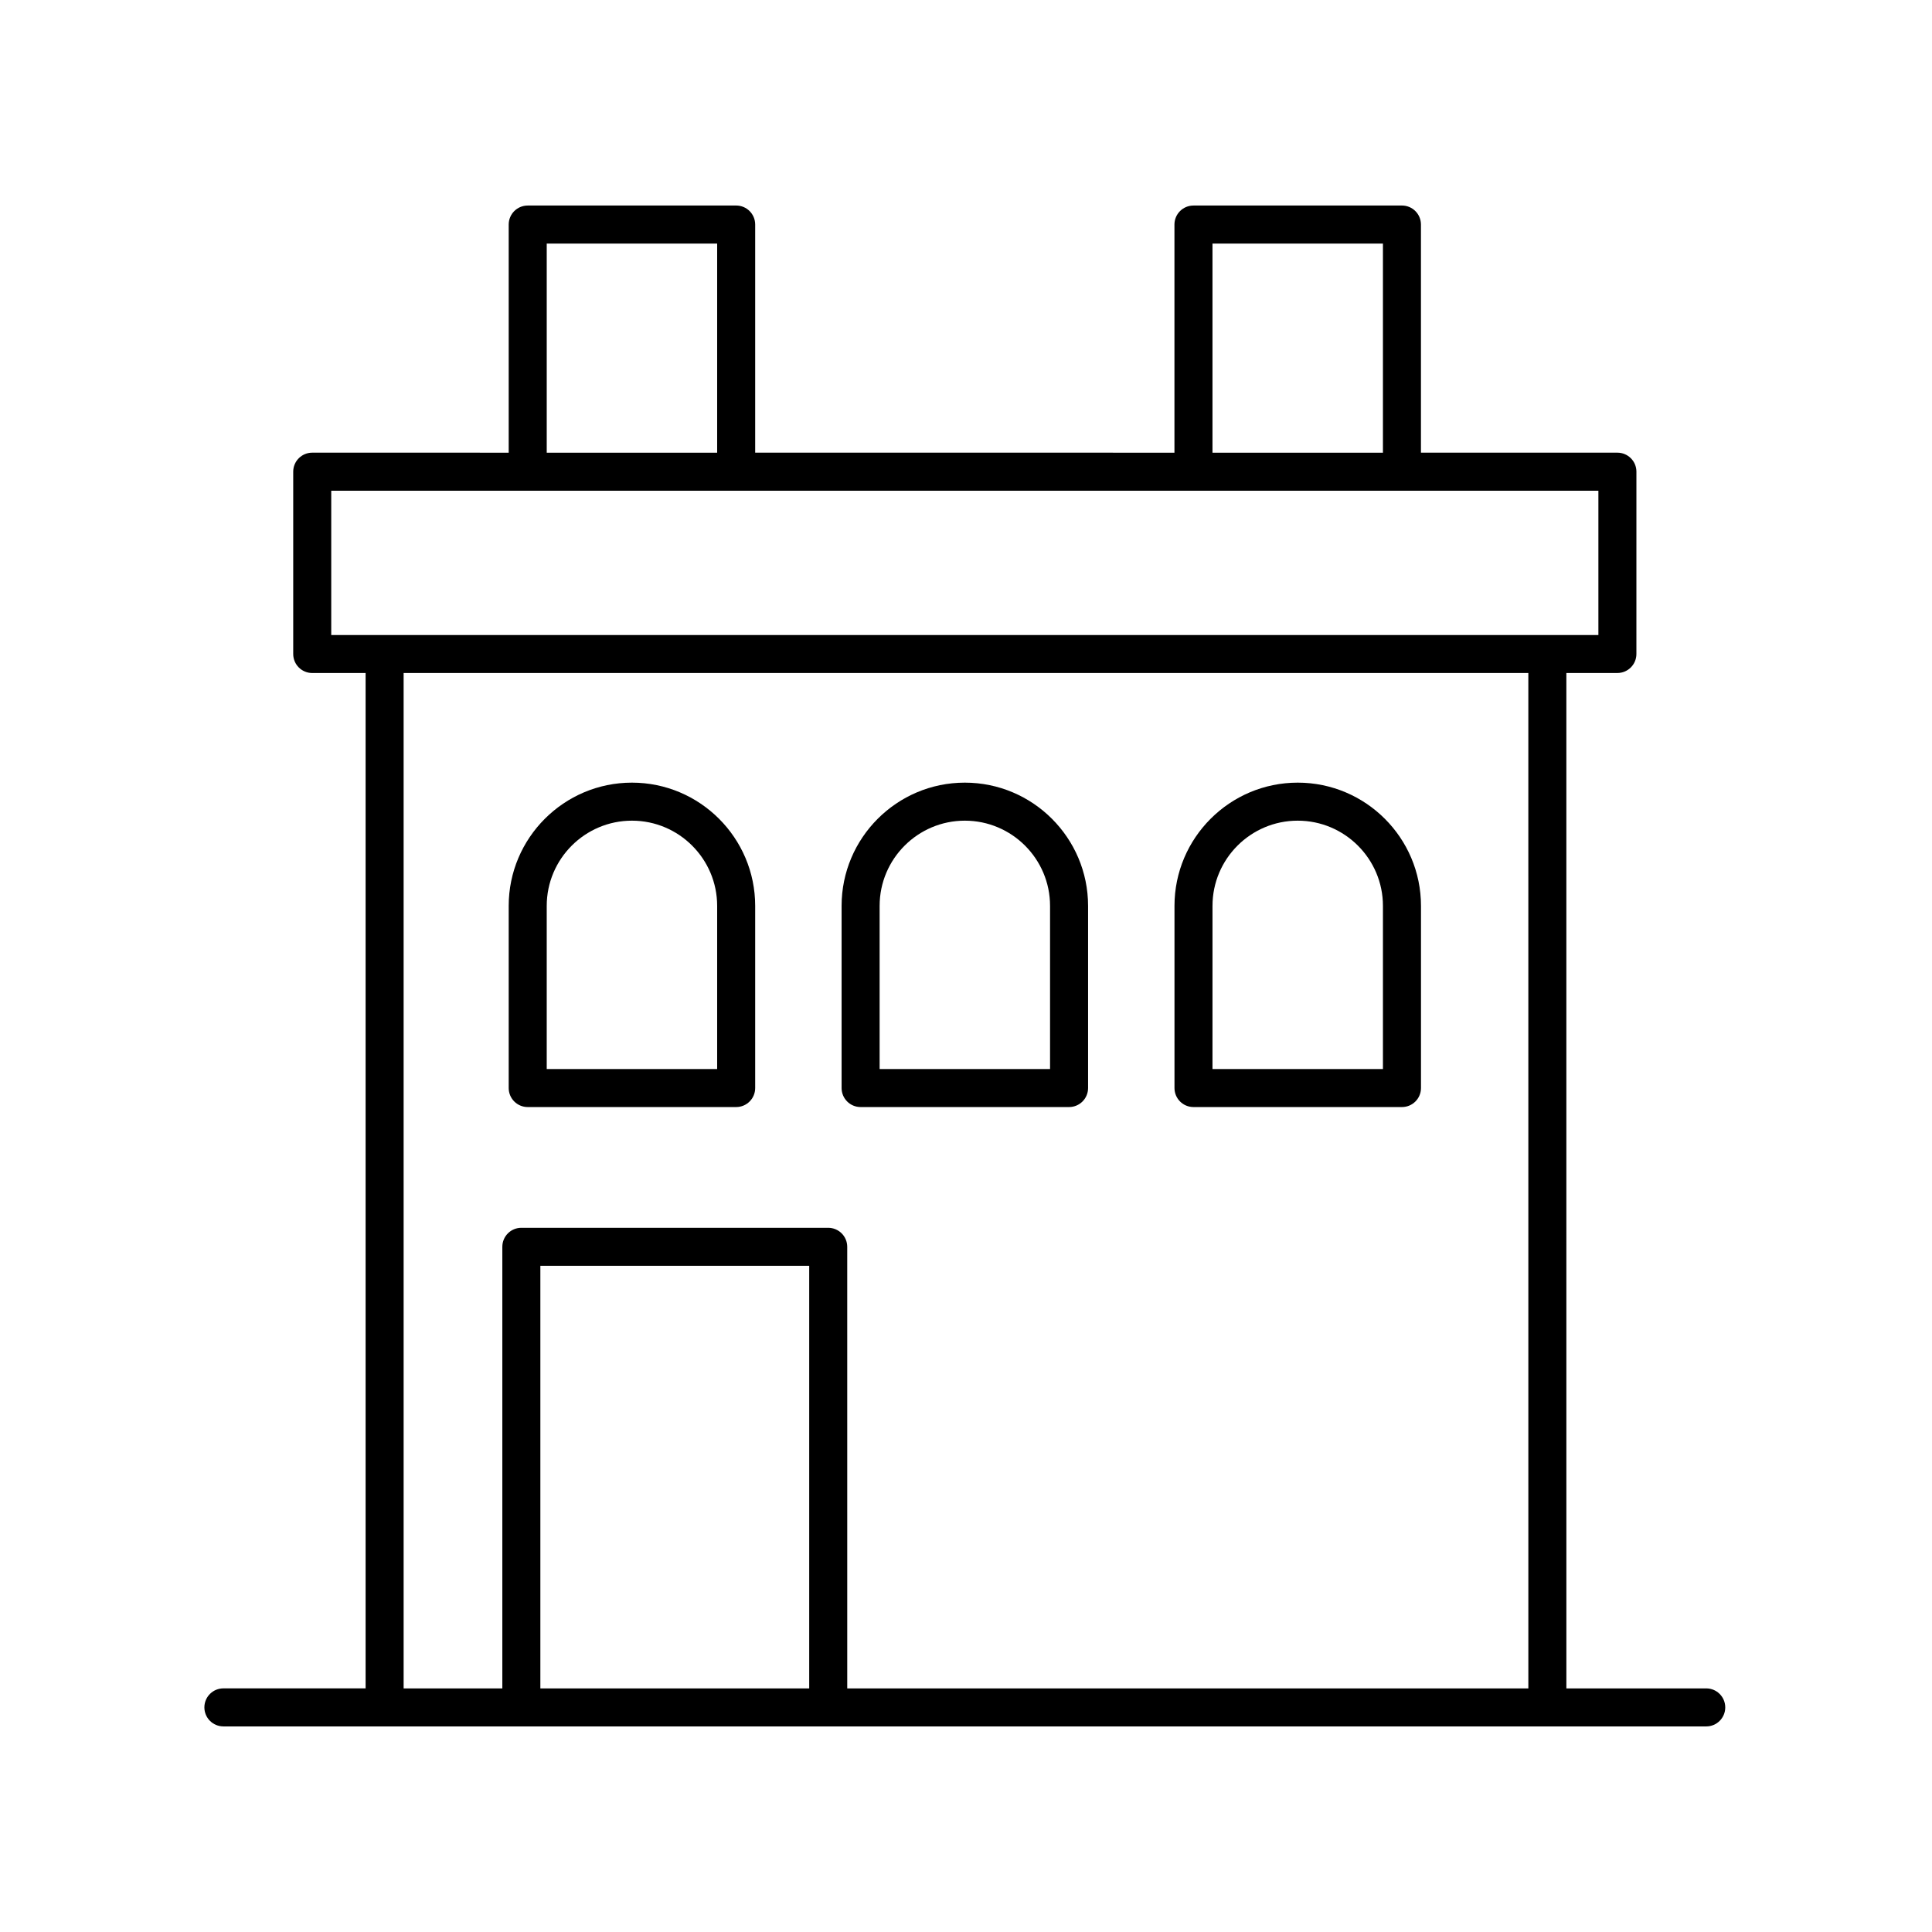<?xml version="1.0" encoding="UTF-8"?>
<!-- The Best Svg Icon site in the world: iconSvg.co, Visit us! https://iconsvg.co -->
<svg fill="#000000" width="800px" height="800px" version="1.1" viewBox="144 144 512 512" xmlns="http://www.w3.org/2000/svg">
 <g>
  <path d="m203.2 601.52h392.97c2.785 0 5.039-2.254 5.039-5.039s-2.254-5.039-5.039-5.039h-37.066l-0.004-269.09h13.523c2.785 0 5.039-2.254 5.039-5.039l0.004-48.312c0-2.785-2.254-5.039-5.039-5.039h-52.062v-60.457c0-2.785-2.254-5.039-5.039-5.039l-55.246 0.004c-2.785 0-5.039 2.254-5.039 5.039v60.457l-111.11-0.004v-60.457c0-2.785-2.254-5.039-5.039-5.039l-55.242 0.004c-2.785 0-5.039 2.254-5.039 5.039v60.457l-52.066-0.004c-2.785 0-5.039 2.254-5.039 5.039v48.316c0 2.785 2.254 5.039 5.039 5.039h14.145v269.08h-37.688c-2.785 0-5.039 2.254-5.039 5.039s2.254 5.039 5.039 5.039zm155.25-10.078h-71.25v-111.99h71.25zm106.87-382.89h45.172v55.418h-45.172zm-176.43 0h45.164v55.418h-45.164zm-57.109 65.496h335.81v38.238h-335.81zm19.184 48.312h298.06l0.004 269.09h-180.5l-0.004-117.03c0-2.785-2.254-5.039-5.039-5.039h-81.324c-2.785 0-5.039 2.254-5.039 5.039v117.03h-26.156z"/>
  <path d="m283.85 437.38h55.242c2.785 0 5.039-2.254 5.039-5.039v-48.273c0-18.008-14.652-32.66-32.66-32.66-18.008 0-32.66 14.652-32.66 32.66v48.273c0 2.785 2.254 5.039 5.039 5.039zm5.039-53.312c0-12.453 10.129-22.582 22.582-22.582s22.582 10.129 22.582 22.582v43.238h-45.164z"/>
  <path d="m372.07 437.38h55.242c2.785 0 5.039-2.254 5.039-5.039v-48.273c0-18.008-14.652-32.66-32.66-32.66s-32.66 14.652-32.66 32.66v48.273c0.004 2.785 2.254 5.039 5.039 5.039zm5.039-53.312c0-12.453 10.129-22.582 22.582-22.582s22.582 10.129 22.582 22.582v43.238h-45.164z"/>
  <path d="m460.29 437.38h55.246c2.785 0 5.039-2.254 5.039-5.039v-48.273c0-18.008-14.652-32.66-32.664-32.66-18.008 0-32.66 14.652-32.66 32.66v48.273c0 2.785 2.254 5.039 5.039 5.039zm5.035-53.312c0-12.453 10.129-22.582 22.582-22.582s22.586 10.129 22.586 22.582v43.238h-45.172z"/>
 </g>
</svg>